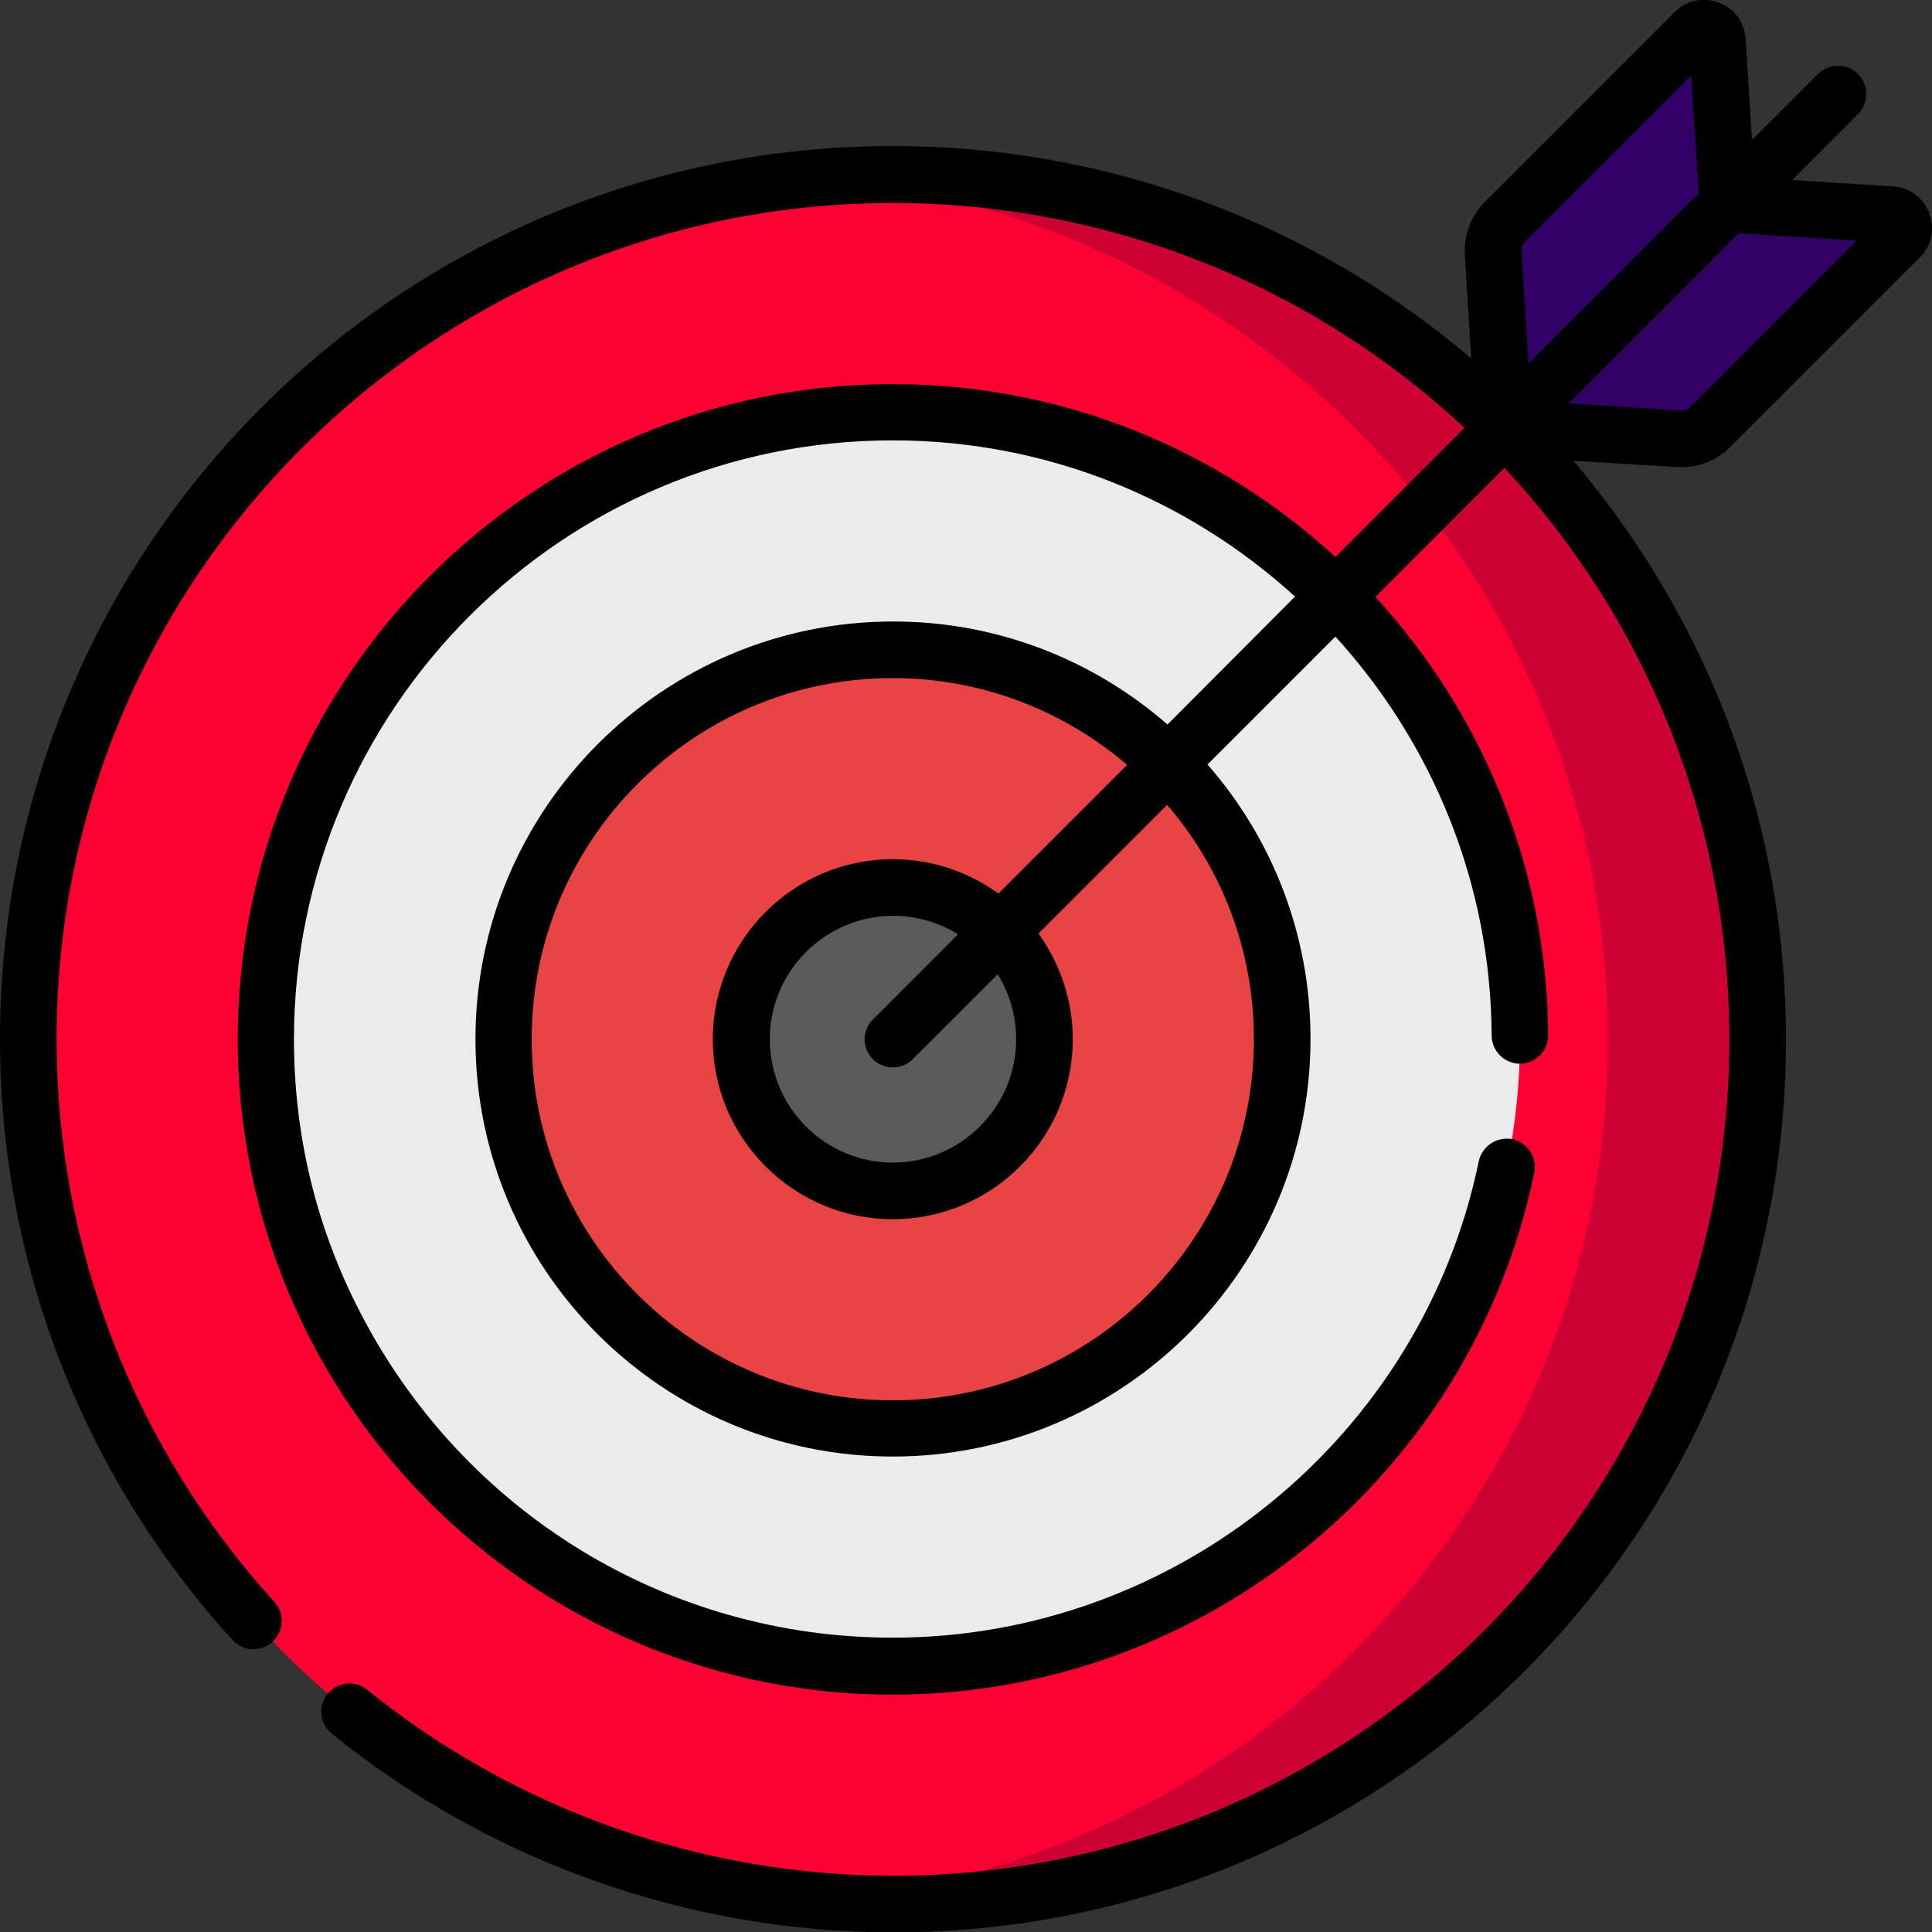 <?xml version="1.0" encoding="utf-8"?>
<!-- Generator: Adobe Illustrator 25.0.0, SVG Export Plug-In . SVG Version: 6.00 Build 0)  -->
<svg version="1.1" id="Capa_1" xmlns="http://www.w3.org/2000/svg" xmlns:xlink="http://www.w3.org/1999/xlink" x="0px" y="0px"
	 viewBox="0 0 512 512" style="enable-background:new 0 0 512 512;" xml:space="preserve">
<rect x="0" y="0" width="512" height="512" fill="#333333" stroke="none"/>
<style type="text/css">
	.st0{fill:#FF0033;}
	.st1{fill:#EBEBEB;}
	.st2{fill:#E94444;}
	.st3{fill:#5A5A5A;}
	.st4{fill:#CC0033;}
	.st5{fill:#330066;}
</style>
<g>
	<g>
		<circle class="st0" cx="236.6" cy="275.4" r="229.1"/>
		<circle class="st1" cx="236.6" cy="275.4" r="166.2"/>
		<circle class="st2" cx="236.6" cy="275.4" r="103.2"/>
		
			<ellipse transform="matrix(0.16 -0.987 0.987 0.16 -73.068 464.837)" class="st3" cx="236.6" cy="275.4" rx="40.2" ry="40.2"/>
		<path class="st4" d="M236.6,46.2c-6.7,0-13.3,0.3-19.8,0.9c117.3,10.1,209.3,108.4,209.3,228.3s-92,218.2-209.3,228.3
			c6.5,0.6,13.2,0.9,19.8,0.9c126.6,0,229.1-102.6,229.1-229.1S363.2,46.2,236.6,46.2L236.6,46.2z"/>
		<g>
			<path class="st5" d="M449.1,8.5l-50.3,50.3c-2.2,2.2-3.3,5.1-3.1,8.2l2.9,46.4l59.2-59.2l-2.7-43.3
				C454.9,7.8,451.2,6.4,449.1,8.5L449.1,8.5z"/>
			<path class="st5" d="M503.5,62.9l-50.3,50.3c-2.2,2.2-5.1,3.3-8.2,3.1l-46.4-2.9l59.2-59.2l43.3,2.7
				C504.2,57.1,505.6,60.8,503.5,62.9L503.5,62.9z"/>
		</g>
	</g>
	<path d="M445.7,123.8c4.8,0,9.4-1.9,12.8-5.3l50.3-50.3c6.7-6.7,2.3-18.2-7.1-18.8l-26.8-1.7l17.5-17.5c2.9-2.9,2.9-7.7,0-10.6
		c-2.9-2.9-7.7-2.9-10.6,0l-17.5,17.5l-1.7-26.8c-0.6-9.5-12.1-13.8-18.8-7.1l-50.3,50.3c-3.7,3.7-5.6,8.8-5.3,14l1.7,27.5
		c-42-35.8-96-56.3-153.3-56.3C105.9,38.7,0,144.6,0,275.4c0,59,21.9,115.6,61.6,159.2c2.8,3.1,7.5,3.3,10.6,0.5
		c3.1-2.8,3.3-7.5,0.5-10.6C35.5,383.6,15,330.6,15,275.4c0-122.2,99.4-221.6,221.6-221.6c57.3,0,111.2,21.9,151.5,59.6l-34.2,34.2
		c-30.9-28.4-72.2-45.8-117.3-45.8C140.9,101.7,63,179.6,63,275.4c0,27.6,6.6,55,19.2,79.4c0,0,0,0,0,0
		c29.1,56.5,87.9,94.3,154.4,94.3c82,0,153.4-57.9,170-138.3c0.8-4.1-1.8-8-5.8-8.9c-4.1-0.8-8,1.8-8.9,5.8
		C376.8,380.9,311.5,434,236.6,434C177,434,123,401,95.5,347.9c0,0,0,0,0,0c-11.7-22.6-17.6-47-17.6-72.5
		c0-87.5,71.2-158.7,158.7-158.7c41,0,78.4,15.7,106.6,41.4L309.4,192c-19.5-17-44.9-27.3-72.7-27.3c-61,0-110.7,49.6-110.7,110.7
		S175.6,386,236.6,386s110.7-49.6,110.7-110.7c0-27.8-10.3-53.3-27.3-72.7l33.9-33.9c25.5,28,41.2,65.1,41.4,105.7
		c0,4.1,3.4,7.5,7.5,7.5h0c4.1,0,7.5-3.4,7.5-7.5c-0.3-44.7-17.6-85.5-45.8-116.2l34.2-34.2c37.4,40,59.6,93.6,59.6,151.5
		c0,122.2-99.4,221.6-221.6,221.6c-50.6,0-100.1-17.5-139.4-49.3c-3.2-2.6-7.9-2.1-10.5,1.1c-2.6,3.2-2.1,7.9,1.1,10.5
		c41.9,34,94.8,52.7,148.8,52.7c130.8,0,236.6-105.8,236.6-236.6c0-51.2-16.1-100-46.5-141c-3.2-4.2-6.4-8.4-9.8-12.4
		C446.3,123.9,444.7,123.8,445.7,123.8L445.7,123.8z M332.3,275.4c0,52.8-42.9,95.7-95.7,95.7c-52.8,0-95.7-42.9-95.7-95.7
		s42.9-95.7,95.7-95.7c23.7,0,45.4,8.7,62.1,23l-34.1,34.1c-7.9-5.7-17.5-9.1-28-9.1c-26.3,0-47.7,21.4-47.7,47.7
		s21.4,47.7,47.7,47.7c26.3,0,47.7-21.4,47.7-47.7c0-10.4-3.4-20.1-9.1-28l34.1-34.1C323.7,230,332.3,251.7,332.3,275.4z
		 M231.3,280.7c2.9,2.9,7.7,2.9,10.6,0l22.5-22.5c3.1,5,4.9,10.9,4.9,17.2c0,18-14.7,32.7-32.7,32.7S204,293.4,204,275.4
		s14.7-32.7,32.7-32.7c6.3,0,12.2,1.8,17.2,4.9l-22.5,22.5C228.4,273,228.4,277.7,231.3,280.7L231.3,280.7z M403.2,66.5
		c-0.1-0.9,0.3-1.8,0.9-2.4L448.2,20l2,31.2l-45.1,45.1L403.2,66.5z M415.7,106.9l45.1-45.1l31.2,2l-44.1,44.1
		c-0.6,0.6-1.5,1-2.4,0.9L415.7,106.9z"/>
</g>
</svg>

